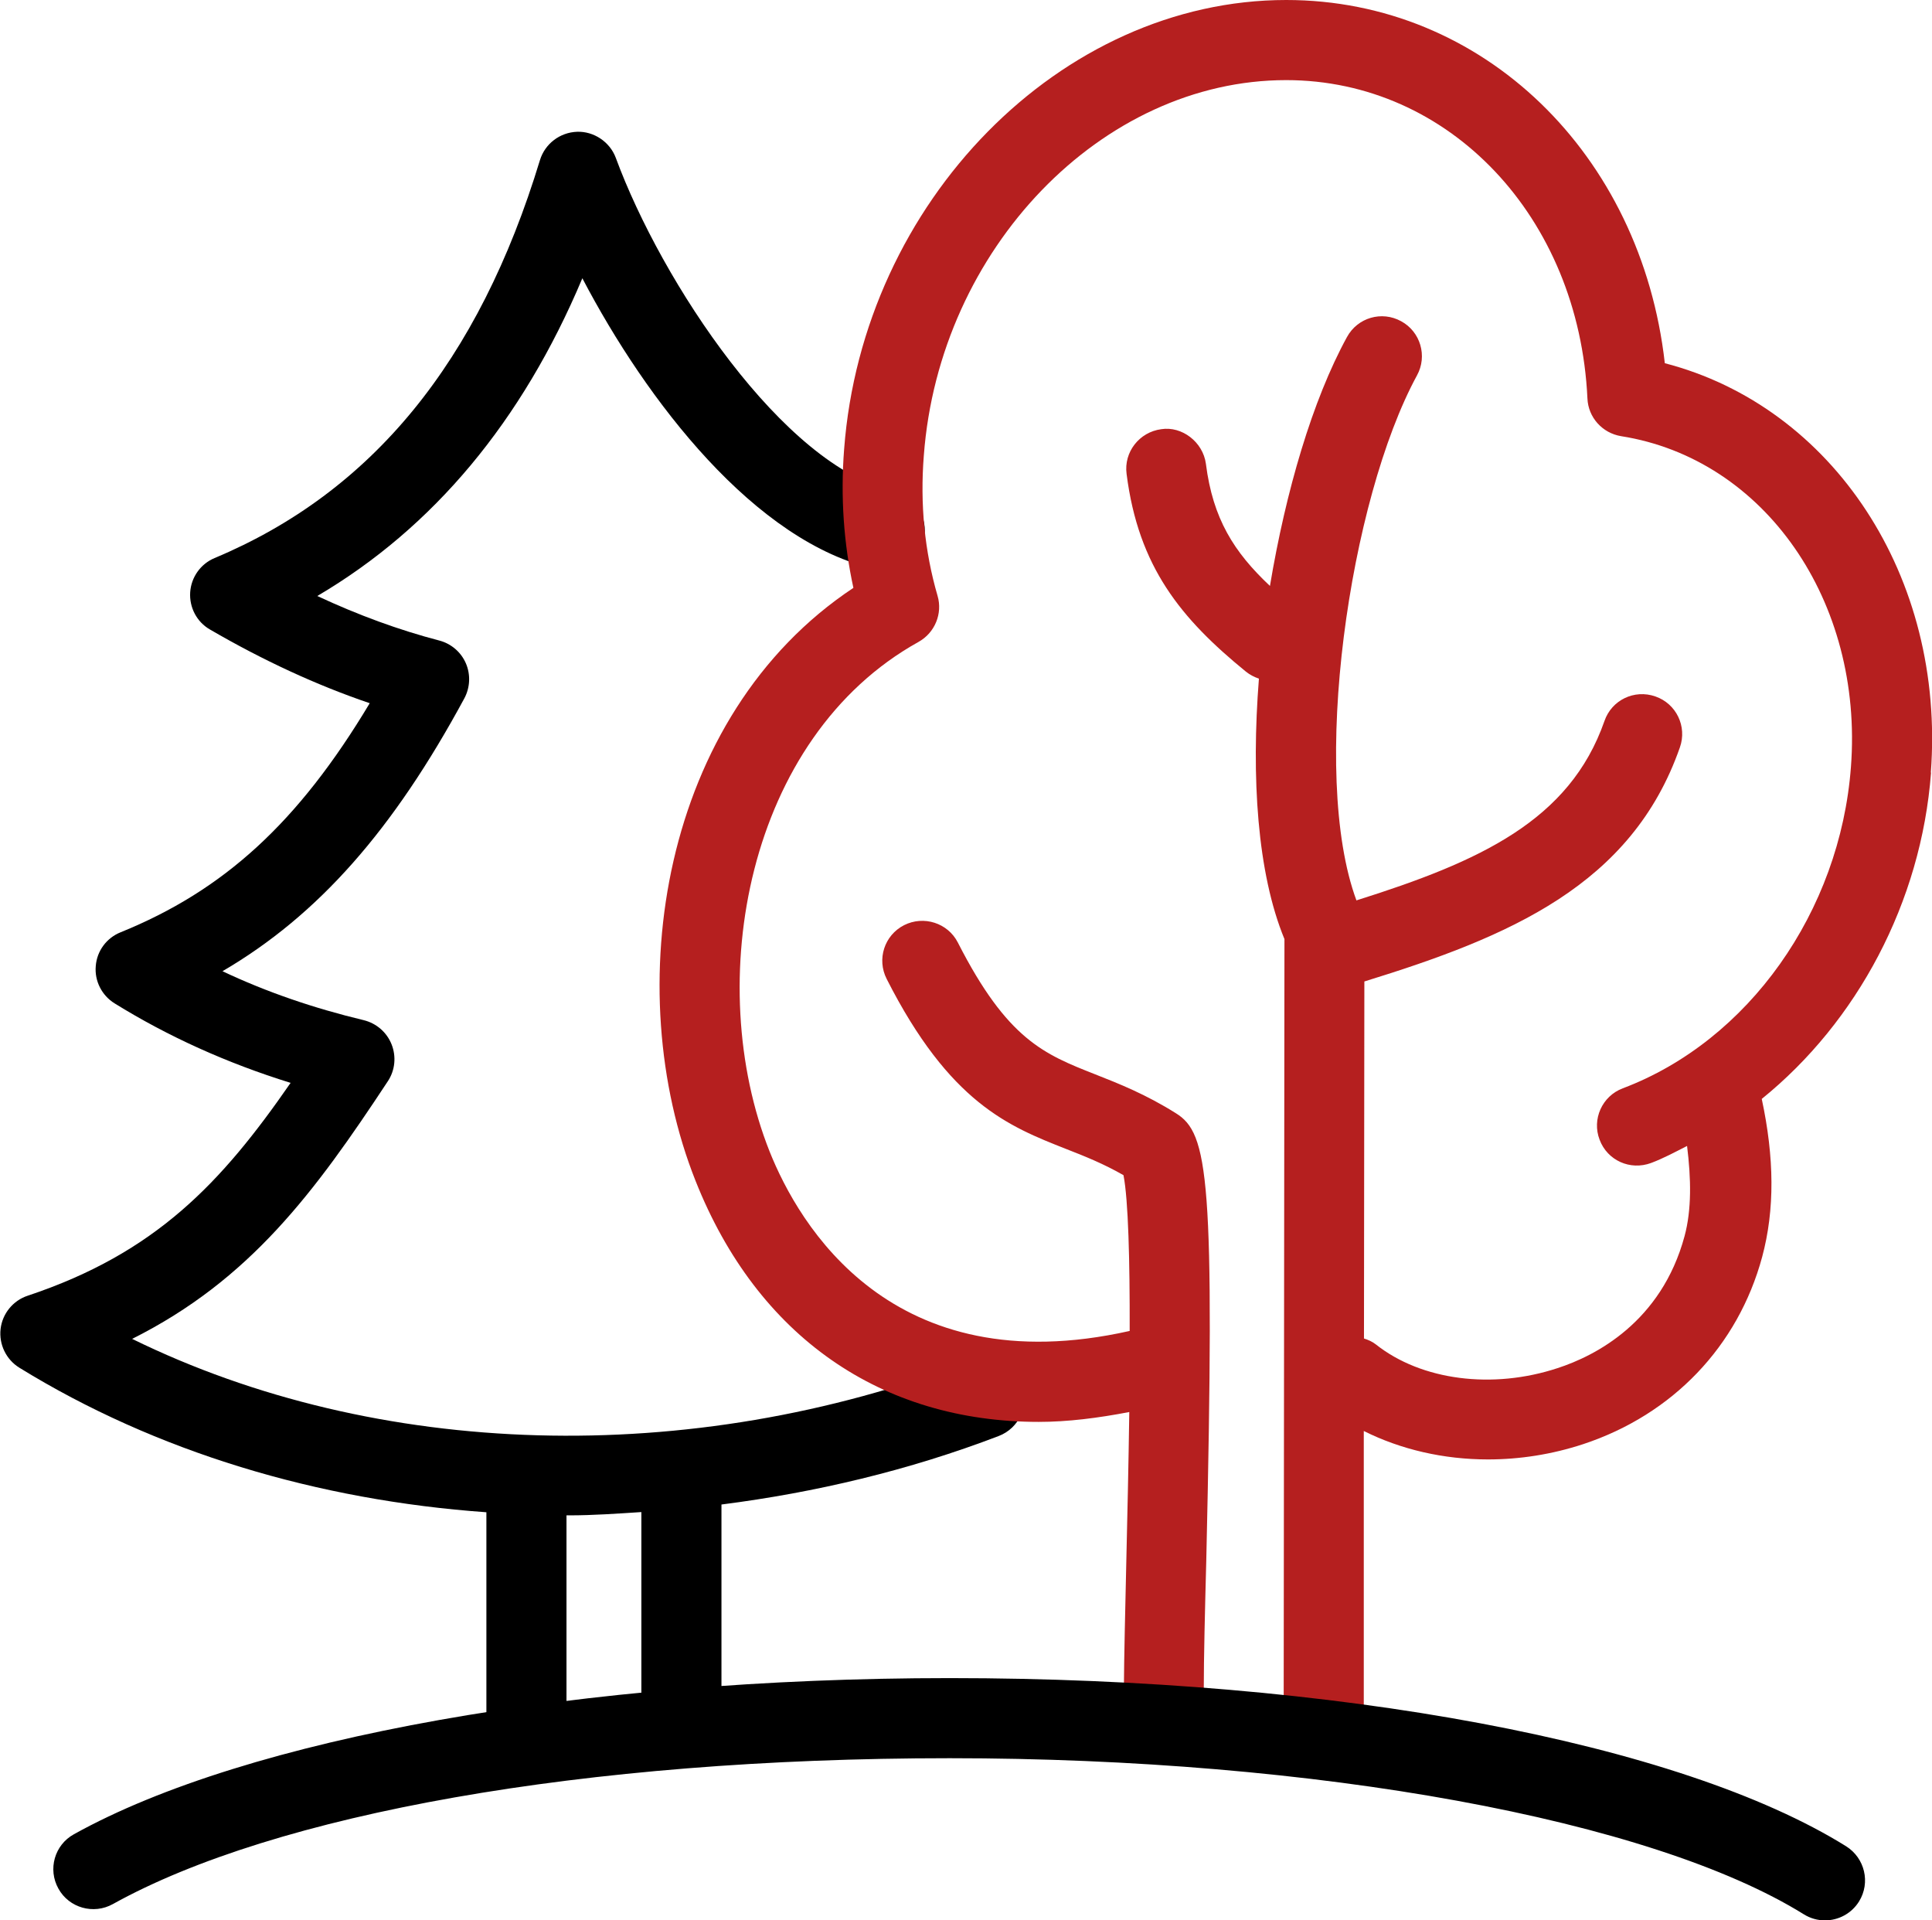 <?xml version="1.0" encoding="UTF-8"?>
<svg id="b" data-name="Layer 2" xmlns="http://www.w3.org/2000/svg" width="99.86" height="99.24" viewBox="0 0 99.86 99.24">
  <g id="c" data-name="Layer 1">
    <g>
      <path d="M52.77,71.54c-.41-1.07-1.61-1.59-2.67-1.19-14.45,5.54-30.63,5.04-43.27-1.16,6.09-3.05,9.43-7.57,13.22-13.32,.37-.56,.44-1.27,.19-1.9-.25-.63-.79-1.09-1.44-1.25-2.59-.62-5.04-1.46-7.3-2.53,4.96-2.9,8.83-7.31,12.5-14.1,.3-.56,.33-1.23,.08-1.81-.25-.58-.76-1.02-1.38-1.18-2.07-.54-4.18-1.31-6.3-2.3,6-3.53,10.59-9.03,13.7-16.42,3.32,6.34,8.93,13.66,15.18,15.04,1.15,.24,2.22-.46,2.47-1.57,.25-1.11-.46-2.22-1.57-2.47-5.68-1.26-11.99-10.81-14.35-17.22-.31-.84-1.15-1.38-2-1.35-.89,.03-1.66,.62-1.92,1.46-3.17,10.43-8.68,17.16-16.82,20.57-.72,.3-1.21,.99-1.26,1.77-.05,.78,.34,1.53,1.02,1.92,2.75,1.6,5.52,2.88,8.26,3.81-3.7,6.18-7.55,9.68-12.88,11.84-.72,.29-1.22,.96-1.28,1.74-.07,.77,.31,1.52,.97,1.93,2.76,1.71,5.81,3.09,9.1,4.11-3.57,5.16-6.96,8.79-13.59,11-.76,.25-1.31,.93-1.4,1.72-.09,.8,.29,1.58,.97,2,7.06,4.35,15.42,6.85,24.14,7.47v10.66c0,1.14,.92,2.07,2.07,2.07s2.07-.92,2.07-2.07v-10.5s.1,0,.15,0c1.23,0,2.48-.09,3.72-.17v9.48c0,1.14,.92,2.07,2.07,2.07s2.07-.92,2.07-2.07v-9.87c4.85-.62,9.68-1.76,14.33-3.54,1.07-.41,1.6-1.6,1.19-2.67Z"/>
      <path d="M99.8,39.92c.76-10.12-5.07-18.9-13.75-21.15C84.83,7.96,76.66,0,66.48,0c-11.64,0-21.89,10.42-22.85,23.22-.19,2.45-.02,4.86,.48,7.16-9.98,6.62-12.09,20.76-8.16,30.64,3.2,8.07,9.61,12.46,17.74,12.46,1.5,0,3.07-.2,4.68-.51-.04,2.74-.1,5.45-.15,7.55-.06,2.7-.12,5.1-.13,6.79,0,1.14,.92,2.07,2.06,2.07h0c1.14,0,2.06-.92,2.07-2.06,0-1.67,.06-4.05,.13-6.71,.45-19.78,.11-22.04-1.57-23.08-1.56-.98-2.95-1.53-4.17-2.01-2.64-1.04-4.54-1.79-7.1-6.81-.52-1.02-1.77-1.41-2.78-.9-1.02,.52-1.42,1.76-.9,2.78,3.26,6.42,6.32,7.62,9.26,8.78,1,.39,1.95,.77,2.98,1.36,.25,1.27,.33,4.44,.32,8.05-12.33,2.77-17.11-5.52-18.61-9.27-3.47-8.73-1.2-21.4,7.7-26.34,.84-.47,1.25-1.46,.98-2.38-.67-2.3-.91-4.74-.71-7.25,.8-10.69,9.21-19.4,18.73-19.4,8.43,0,15.13,7.07,15.57,16.45,.04,.98,.77,1.79,1.74,1.95,7.42,1.17,12.53,8.53,11.88,17.09-.56,7.48-5.3,14.16-11.79,16.61-1.07,.4-1.61,1.6-1.2,2.66,.4,1.07,1.58,1.6,2.66,1.2,.64-.24,1.25-.57,1.86-.88,.21,1.7,.24,3.29-.13,4.66-1.2,4.45-4.62,6.19-6.56,6.82-3.36,1.11-7.04,.64-9.39-1.22-.19-.15-.4-.24-.62-.31l.02-18.45c7.49-2.31,13.82-4.97,16.31-12.1,.38-1.08-.19-2.26-1.27-2.63-1.09-.38-2.26,.19-2.63,1.27-1.8,5.15-6.44,7.26-12.82,9.27-2.42-6.55-.37-20.7,3.13-27.13,.55-1,.18-2.26-.82-2.8-1-.55-2.25-.19-2.8,.82-1.78,3.25-3.16,7.95-3.98,12.86-1.86-1.75-2.95-3.47-3.31-6.31-.15-1.13-1.24-1.96-2.31-1.79-1.13,.15-1.94,1.18-1.79,2.31,.61,4.81,2.81,7.48,6.17,10.22,.2,.16,.43,.28,.67,.36-.4,5.1-.09,10.04,1.32,13.46l-.04,39.86c0,1.14,.92,2.07,2.07,2.07s2.07-.92,2.07-2.07v-14.44c1.92,.96,4.13,1.47,6.42,1.47,1.64,0,3.31-.26,4.92-.79,4.63-1.53,8-5.06,9.25-9.67,.66-2.45,.63-5.14-.02-8.17,4.92-3.98,8.24-10.15,8.75-16.86Z" fill="#b51f1f"/>
      <path d="M94.33,99.24c-.38,0-.75-.1-1.09-.31-7.88-4.9-25.21-8.07-44.15-8.07s-34.89,2.89-43.26,7.54c-.99,.55-2.26,.2-2.81-.8-.56-1-.2-2.26,.8-2.81,8.95-4.98,26.29-8.07,45.27-8.07,19.96,0,37.72,3.33,46.33,8.69,.97,.61,1.27,1.88,.67,2.85-.39,.63-1.07,.98-1.76,.98Z"/>
    </g>
  </g>
</svg>